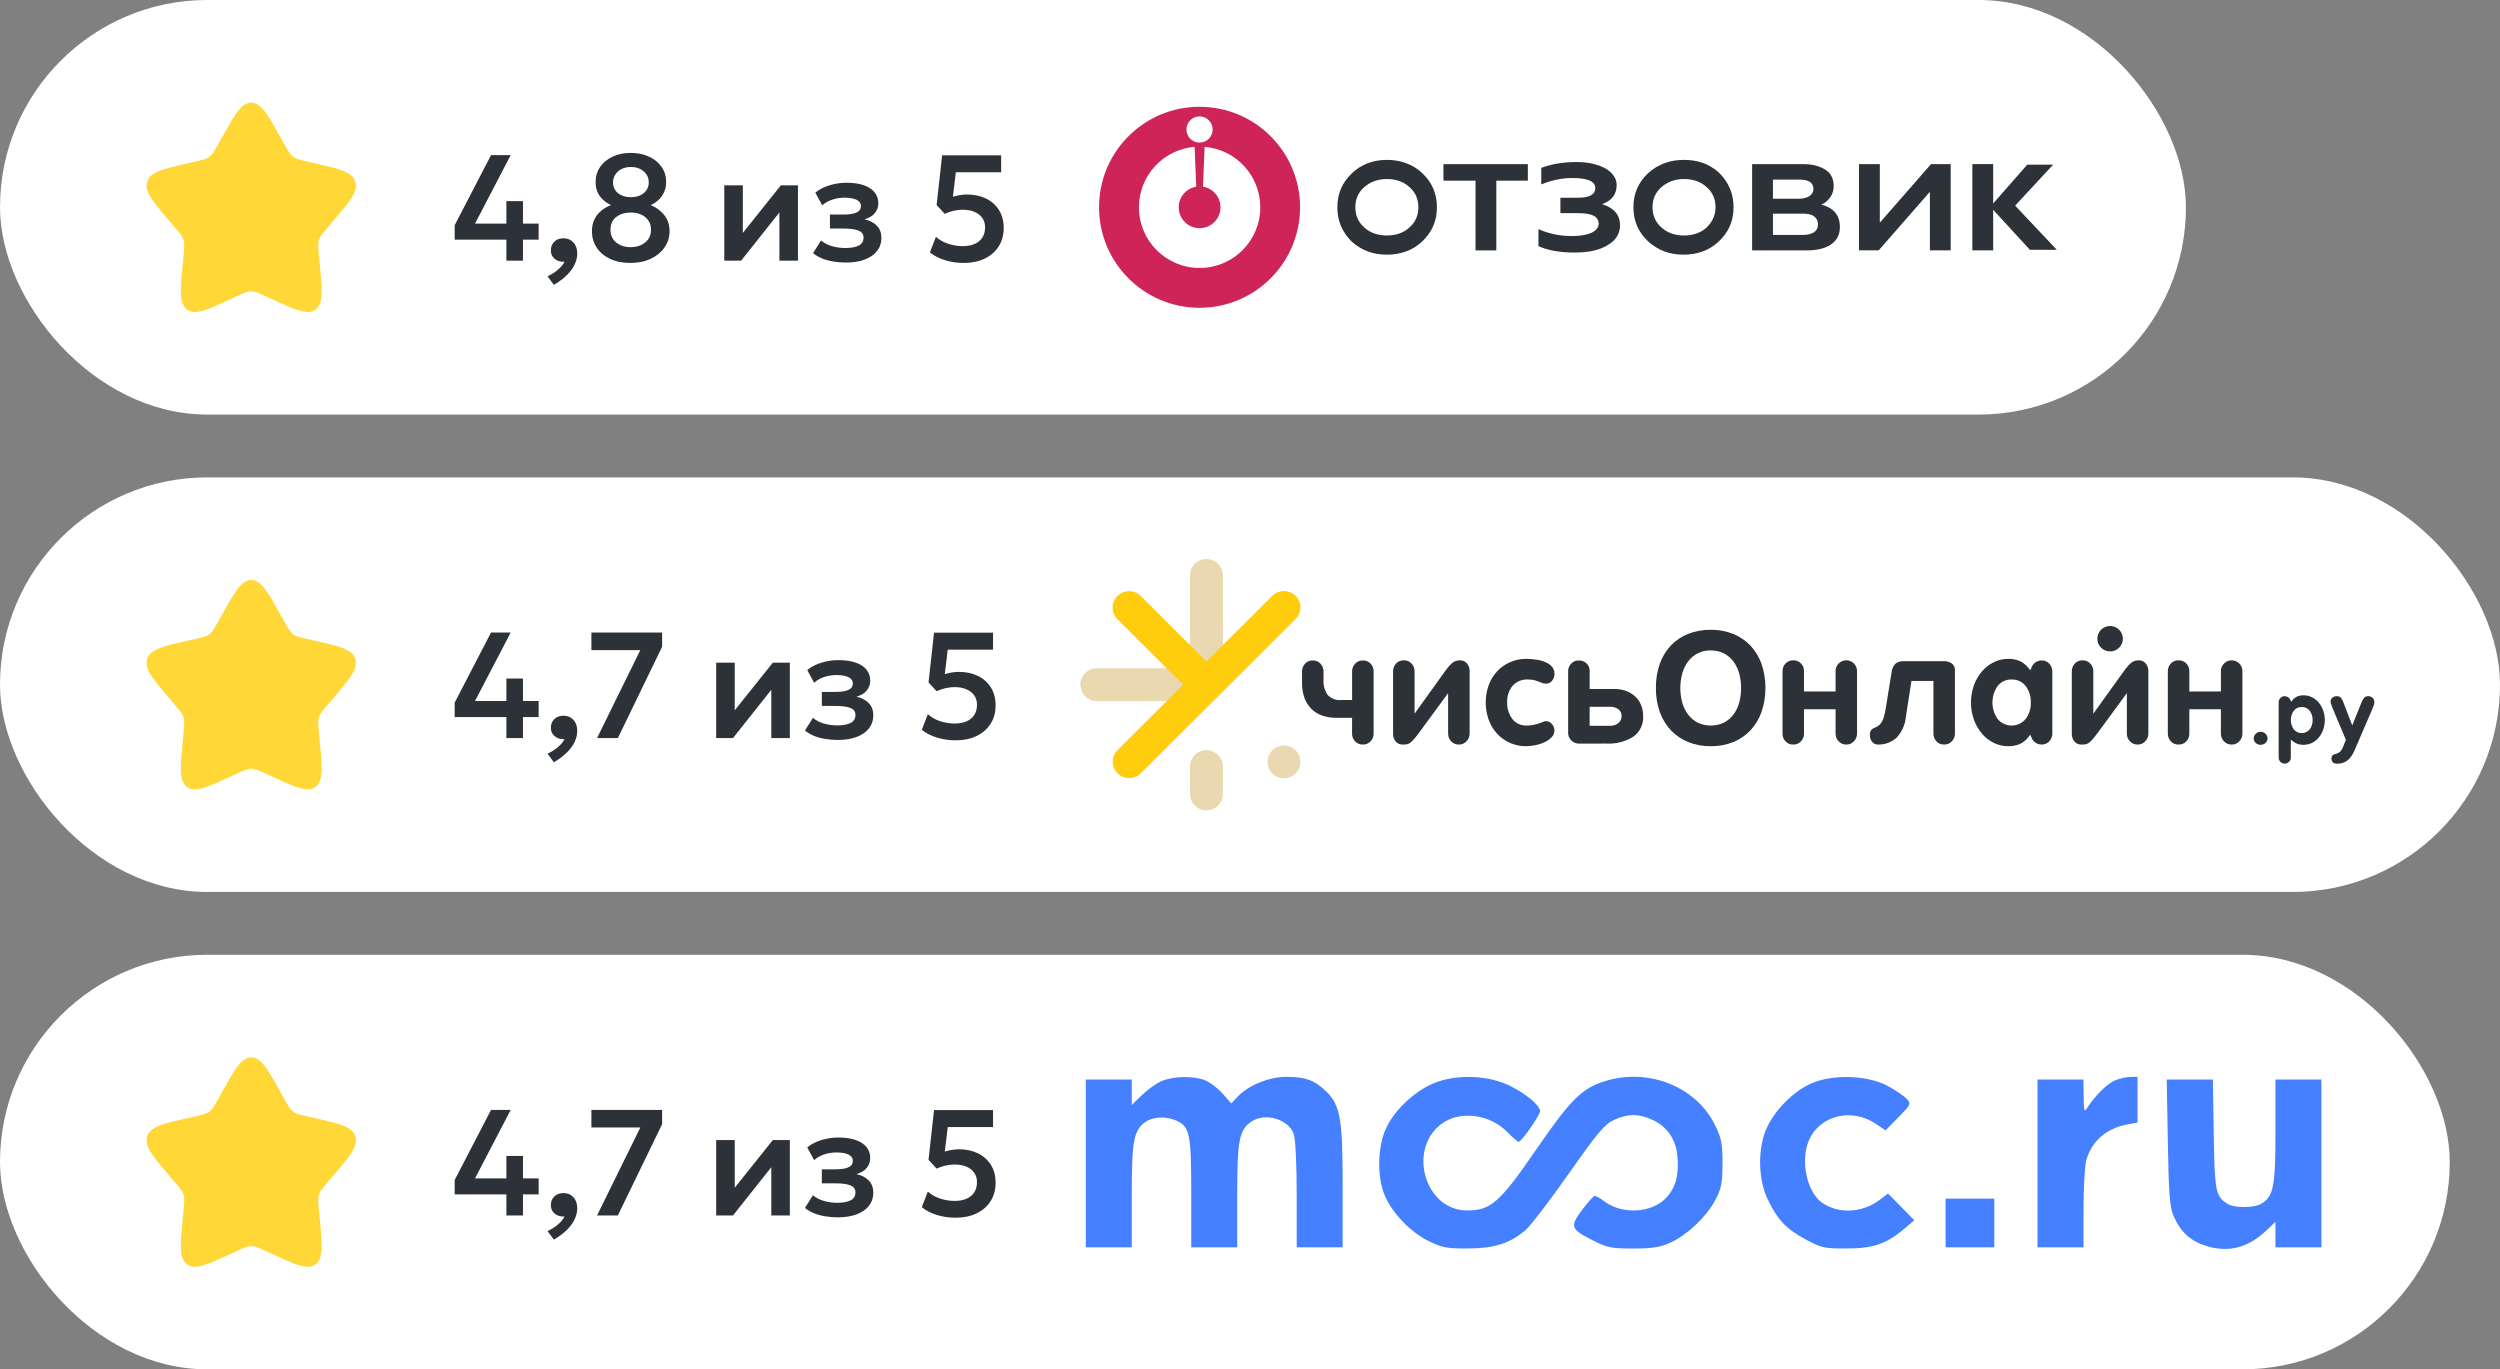 <?xml version="1.0" encoding="UTF-8"?> <svg xmlns="http://www.w3.org/2000/svg" width="398" height="218" viewBox="0 0 398 218" fill="none"><rect x="0" y="0" width="398" height="218" fill="#808080" stroke="none"/><rect width="348" height="66" rx="33" fill="white"></rect><path d="M35.255 22.013C37.367 18.226 38.422 16.333 40 16.333C41.578 16.333 42.633 18.226 44.745 22.013L45.292 22.993C45.892 24.07 46.192 24.608 46.658 24.963C47.125 25.318 47.708 25.45 48.875 25.713L49.935 25.953C54.035 26.881 56.083 27.345 56.572 28.913C57.058 30.48 55.662 32.115 52.867 35.383L52.143 36.228C51.35 37.156 50.952 37.621 50.773 38.195C50.595 38.77 50.655 39.39 50.775 40.628L50.885 41.756C51.307 46.118 51.518 48.298 50.242 49.266C48.965 50.236 47.045 49.351 43.208 47.585L42.213 47.128C41.123 46.625 40.578 46.375 40 46.375C39.422 46.375 38.877 46.625 37.787 47.128L36.793 47.585C32.955 49.351 31.035 50.235 29.76 49.268C28.482 48.298 28.693 46.118 29.115 41.756L29.225 40.63C29.345 39.39 29.405 38.77 29.225 38.196C29.048 37.621 28.65 37.156 27.857 36.23L27.133 35.383C24.338 32.116 22.942 30.481 23.428 28.913C23.917 27.345 25.967 26.88 30.067 25.953L31.127 25.713C32.292 25.45 32.873 25.318 33.342 24.963C33.808 24.608 34.108 24.07 34.708 22.993L35.255 22.013Z" fill="#FFD837"></path><path d="M80.616 41.5V38.152H72.384V35.86L78.168 24.7H81.3L75.624 35.596H80.616V32.02H83.256V35.596H85.752V38.152H83.256V41.5H80.616ZM88.177 45.352L87.169 43.984C87.802 43.696 88.362 43.34 88.85 42.916C89.338 42.492 89.677 42.076 89.87 41.668C89.469 41.692 89.106 41.632 88.778 41.488C88.45 41.344 88.186 41.132 87.986 40.852C87.793 40.572 87.698 40.244 87.698 39.868C87.698 39.292 87.882 38.828 88.249 38.476C88.626 38.116 89.106 37.936 89.689 37.936C90.346 37.936 90.877 38.156 91.285 38.596C91.694 39.028 91.897 39.62 91.897 40.372C91.897 40.956 91.757 41.536 91.478 42.112C91.206 42.696 90.793 43.26 90.242 43.804C89.689 44.348 89.001 44.864 88.177 45.352ZM100.355 41.86C99.083 41.86 97.987 41.636 97.067 41.188C96.155 40.74 95.455 40.136 94.967 39.376C94.479 38.616 94.235 37.764 94.235 36.82C94.235 36.148 94.355 35.544 94.595 35.008C94.835 34.472 95.183 34.008 95.639 33.616C96.095 33.216 96.643 32.892 97.283 32.644C96.643 32.38 96.071 31.94 95.567 31.324C95.071 30.7 94.823 29.912 94.823 28.96C94.823 28.064 95.063 27.268 95.543 26.572C96.023 25.876 96.683 25.332 97.523 24.94C98.363 24.54 99.327 24.34 100.415 24.34C101.511 24.34 102.483 24.54 103.331 24.94C104.187 25.34 104.855 25.888 105.335 26.584C105.815 27.28 106.055 28.072 106.055 28.96C106.055 29.6 105.935 30.164 105.695 30.652C105.463 31.132 105.159 31.54 104.783 31.876C104.407 32.212 104.011 32.468 103.595 32.644C104.491 33.02 105.215 33.56 105.767 34.264C106.319 34.968 106.595 35.82 106.595 36.82C106.595 37.764 106.331 38.616 105.803 39.376C105.283 40.136 104.555 40.74 103.619 41.188C102.683 41.636 101.595 41.86 100.355 41.86ZM100.415 39.352C100.975 39.352 101.499 39.248 101.987 39.04C102.483 38.824 102.883 38.512 103.187 38.104C103.491 37.696 103.643 37.192 103.643 36.592C103.643 35.992 103.495 35.488 103.199 35.08C102.911 34.664 102.523 34.352 102.035 34.144C101.547 33.936 101.007 33.832 100.415 33.832C99.495 33.832 98.727 34.068 98.111 34.54C97.495 35.012 97.187 35.696 97.187 36.592C97.187 37.192 97.335 37.696 97.631 38.104C97.927 38.512 98.319 38.824 98.807 39.04C99.295 39.248 99.831 39.352 100.415 39.352ZM100.439 31.396C100.991 31.396 101.479 31.3 101.903 31.108C102.335 30.908 102.671 30.632 102.911 30.28C103.159 29.928 103.283 29.516 103.283 29.044C103.283 28.34 103.019 27.756 102.491 27.292C101.963 26.82 101.279 26.584 100.439 26.584C99.879 26.584 99.383 26.692 98.951 26.908C98.527 27.124 98.195 27.42 97.955 27.796C97.715 28.164 97.595 28.58 97.595 29.044C97.595 29.756 97.863 30.328 98.399 30.76C98.935 31.184 99.615 31.396 100.439 31.396ZM115.307 41.5V29.5H118.259V37.084L124.319 29.5H127.031V41.5H124.079V33.82L117.983 41.5H115.307ZM134.681 41.8C134.009 41.8 133.357 41.748 132.725 41.644C132.093 41.548 131.497 41.392 130.937 41.176C130.385 40.952 129.885 40.66 129.437 40.3L130.709 38.284C131.205 38.7 131.793 39.004 132.473 39.196C133.153 39.388 133.849 39.484 134.561 39.484C135.473 39.484 136.185 39.356 136.697 39.1C137.217 38.836 137.477 38.408 137.477 37.816C137.477 37.296 137.209 36.928 136.673 36.712C136.145 36.496 135.365 36.388 134.333 36.388H132.125V34.156H134.249C135.169 34.156 135.865 34.052 136.337 33.844C136.817 33.636 137.057 33.288 137.057 32.8C137.057 32.504 136.953 32.26 136.745 32.068C136.537 31.868 136.237 31.72 135.845 31.624C135.461 31.52 135.009 31.468 134.489 31.468C133.809 31.468 133.157 31.568 132.533 31.768C131.909 31.968 131.365 32.276 130.901 32.692L129.797 30.664C130.445 30.144 131.209 29.752 132.089 29.488C132.977 29.224 133.865 29.092 134.753 29.092C135.809 29.092 136.717 29.22 137.477 29.476C138.237 29.732 138.817 30.104 139.217 30.592C139.625 31.08 139.829 31.672 139.829 32.368C139.829 32.96 139.641 33.484 139.265 33.94C138.897 34.388 138.353 34.712 137.633 34.912C138.513 35.12 139.181 35.476 139.637 35.98C140.093 36.476 140.321 37.108 140.321 37.876C140.321 38.676 140.089 39.372 139.625 39.964C139.169 40.548 138.517 41 137.669 41.32C136.829 41.64 135.833 41.8 134.681 41.8ZM153.43 41.86C152.382 41.86 151.378 41.712 150.418 41.416C149.458 41.112 148.666 40.7 148.042 40.18L149.002 37.696C149.546 38.192 150.198 38.564 150.958 38.812C151.718 39.06 152.486 39.184 153.262 39.184C153.998 39.184 154.63 39.068 155.158 38.836C155.694 38.604 156.106 38.264 156.394 37.816C156.682 37.368 156.826 36.824 156.826 36.184C156.826 35.6 156.674 35.1 156.37 34.684C156.074 34.268 155.658 33.948 155.122 33.724C154.586 33.5 153.966 33.388 153.262 33.388C152.822 33.388 152.358 33.44 151.87 33.544C151.39 33.648 150.898 33.812 150.394 34.036L149.11 32.644L149.986 24.724H159.382V27.424H152.17L151.702 31.324C152.078 31.204 152.454 31.116 152.83 31.06C153.206 30.996 153.578 30.964 153.946 30.964C155.074 30.964 156.078 31.176 156.958 31.6C157.838 32.024 158.53 32.636 159.034 33.436C159.538 34.228 159.79 35.184 159.79 36.304C159.79 37.424 159.522 38.4 158.986 39.232C158.458 40.064 157.714 40.712 156.754 41.176C155.802 41.632 154.694 41.86 153.43 41.86Z" fill="#2D3138"></path><g clip-path="url(#clip0_112_2)"><path d="M190.969 49C199.805 49 206.969 41.837 206.969 33C206.969 24.163 199.805 17 190.969 17C182.132 17 174.969 24.163 174.969 33C174.969 41.837 182.132 49 190.969 49Z" fill="#CE2457"></path><path fill-rule="evenodd" clip-rule="evenodd" d="M190.18 23.377C185.22 23.783 181.32 27.937 181.32 33.002C181.32 38.336 185.644 42.66 190.978 42.66C196.312 42.66 200.636 38.336 200.636 33.002C200.636 27.936 196.735 23.782 191.774 23.377L191.514 29.72C193.095 29.977 194.303 31.348 194.303 33.002C194.303 34.838 192.814 36.327 190.978 36.327C189.142 36.327 187.653 34.838 187.653 33.002C187.653 31.349 188.86 29.978 190.44 29.721L190.18 23.377Z" fill="white"></path><path d="M190.967 22.7C192.119 22.7 193.052 21.767 193.052 20.616C193.052 19.465 192.119 18.531 190.967 18.531C189.816 18.531 188.883 19.465 188.883 20.616C188.883 21.767 189.816 22.7 190.967 22.7Z" fill="white"></path><path d="M228.76 32.997C228.76 35.2 227.954 36.98 226.431 38.421C224.908 39.862 223.028 40.54 220.788 40.54C218.549 40.54 216.758 39.862 215.146 38.421C213.712 36.98 212.906 35.2 212.906 32.997C212.906 30.793 213.712 29.013 215.235 27.572C216.758 26.131 218.639 25.453 220.788 25.453C222.938 25.453 224.908 26.131 226.431 27.572C227.954 29.013 228.76 30.793 228.76 32.997ZM225.804 32.997C225.804 31.725 225.356 30.623 224.371 29.776C223.475 28.928 222.221 28.504 220.788 28.504C219.355 28.504 218.191 28.928 217.206 29.776C216.22 30.623 215.772 31.725 215.772 32.997C215.772 34.268 216.22 35.37 217.206 36.218C218.101 37.065 219.355 37.489 220.788 37.489C222.221 37.489 223.475 37.065 224.371 36.218C225.356 35.37 225.804 34.268 225.804 32.997Z" fill="#2D3138"></path><path d="M238.216 39.864H234.902V28.76H229.797V26.133H243.232V28.76H238.216V39.864Z" fill="#2D3138"></path><path d="M250.654 40.206C248.325 40.206 246.444 39.867 244.922 39.189V36.477C246.624 37.239 248.415 37.578 250.206 37.578C251.55 37.578 252.535 37.409 253.341 37.07C254.058 36.731 254.506 36.222 254.506 35.629C254.506 34.442 253.431 33.934 251.192 33.934H248.415V31.476H251.192C253.073 31.476 253.968 30.967 253.968 29.95C253.968 28.848 252.714 28.34 250.296 28.34C248.684 28.34 247.071 28.679 245.37 29.357V26.729C246.892 26.136 248.773 25.797 251.012 25.797C252.804 25.797 254.327 26.136 255.58 26.814C256.745 27.492 257.372 28.424 257.372 29.442C257.372 30.967 256.566 31.984 255.043 32.493C256.924 33.086 257.909 34.188 257.909 35.883C257.909 37.155 257.282 38.256 255.939 39.019C254.595 39.867 252.804 40.206 250.654 40.206Z" fill="#2D3138"></path><path d="M275.982 32.997C275.982 35.2 275.176 36.98 273.654 38.421C272.131 39.862 270.25 40.54 268.011 40.54C265.771 40.54 263.98 39.862 262.368 38.421C260.845 36.98 260.039 35.2 260.039 32.997C260.039 30.793 260.845 29.013 262.368 27.572C263.98 26.131 265.861 25.453 268.1 25.453C270.339 25.453 272.22 26.131 273.743 27.572C275.176 29.013 275.982 30.793 275.982 32.997ZM273.116 32.997C273.116 31.725 272.668 30.623 271.683 29.776C270.787 28.928 269.533 28.504 268.1 28.504C266.667 28.504 265.503 28.928 264.518 29.776C263.532 30.623 263.084 31.725 263.084 32.997C263.084 34.268 263.532 35.37 264.518 36.218C265.413 37.065 266.667 37.489 268.1 37.489C269.533 37.489 270.787 37.065 271.683 36.218C272.579 35.37 273.116 34.268 273.116 32.997Z" fill="#2D3138"></path><path d="M287.626 39.864H278.938V26.133H287.178C288.611 26.133 289.775 26.472 290.671 27.065C291.567 27.659 291.925 28.591 291.925 29.608C291.925 30.286 291.746 30.879 291.387 31.388C291.029 31.896 290.581 32.32 289.954 32.575C291.925 33.083 292.91 34.27 292.91 36.134C292.91 37.321 292.462 38.253 291.477 38.931C290.581 39.525 289.327 39.864 287.626 39.864ZM282.252 28.591V31.642H286.372C287.088 31.642 287.626 31.473 288.073 31.218C288.432 30.964 288.7 30.54 288.7 30.116C288.7 29.099 287.984 28.591 286.461 28.591H282.252ZM282.252 34.015V37.406H286.999C287.805 37.406 288.342 37.236 288.79 36.982C289.238 36.643 289.417 36.304 289.417 35.711C289.417 35.202 289.238 34.778 288.79 34.439C288.342 34.1 287.715 34.015 286.999 34.015H282.252Z" fill="#2D3138"></path><path d="M299.088 39.856H295.953V26.125H299.267V35.449L307.418 26.125H310.553V39.856H307.239V30.532L299.088 39.856Z" fill="#2D3138"></path><path d="M317.314 39.856H314V26.125H317.314V39.856Z" fill="#2D3138"></path><path d="M320.81 32.737L327.449 39.772H323.163L316.859 32.907L322.743 26.211H326.861L320.81 32.737Z" fill="#2D3138"></path></g><rect y="76" width="398" height="66" rx="33" fill="white"></rect><path d="M35.255 98.013C37.367 94.227 38.422 92.333 40 92.333C41.578 92.333 42.633 94.227 44.745 98.013L45.292 98.993C45.892 100.07 46.192 100.608 46.658 100.963C47.125 101.318 47.708 101.45 48.875 101.713L49.935 101.953C54.035 102.882 56.083 103.345 56.572 104.913C57.058 106.48 55.662 108.115 52.867 111.383L52.143 112.228C51.35 113.157 50.952 113.622 50.773 114.195C50.595 114.77 50.655 115.39 50.775 116.628L50.885 117.757C51.307 122.118 51.518 124.298 50.242 125.267C48.965 126.237 47.045 125.352 43.208 123.585L42.213 123.128C41.123 122.625 40.578 122.375 40 122.375C39.422 122.375 38.877 122.625 37.787 123.128L36.793 123.585C32.955 125.352 31.035 126.235 29.76 125.268C28.482 124.298 28.693 122.118 29.115 117.757L29.225 116.63C29.345 115.39 29.405 114.77 29.225 114.197C29.048 113.622 28.65 113.157 27.857 112.23L27.133 111.383C24.338 108.117 22.942 106.482 23.428 104.913C23.917 103.345 25.967 102.88 30.067 101.953L31.127 101.713C32.292 101.45 32.873 101.318 33.342 100.963C33.808 100.608 34.108 100.07 34.708 98.993L35.255 98.013Z" fill="#FFD837"></path><path d="M80.616 117.5V114.152H72.384V111.86L78.168 100.7H81.3L75.624 111.596H80.616V108.02H83.256V111.596H85.752V114.152H83.256V117.5H80.616ZM88.177 121.352L87.169 119.984C87.802 119.696 88.362 119.34 88.85 118.916C89.338 118.492 89.677 118.076 89.87 117.668C89.469 117.692 89.106 117.632 88.778 117.488C88.45 117.344 88.186 117.132 87.986 116.852C87.793 116.572 87.698 116.244 87.698 115.868C87.698 115.292 87.882 114.828 88.249 114.476C88.626 114.116 89.106 113.936 89.689 113.936C90.346 113.936 90.877 114.156 91.285 114.596C91.694 115.028 91.897 115.62 91.897 116.372C91.897 116.956 91.757 117.536 91.478 118.112C91.206 118.696 90.793 119.26 90.242 119.804C89.689 120.348 89.001 120.864 88.177 121.352ZM95.051 117.5L101.939 103.496H94.151V100.7H105.407V102.968L98.363 117.5H95.051ZM114.018 117.5V105.5H116.97V113.084L123.03 105.5H125.742V117.5H122.79V109.82L116.694 117.5H114.018ZM133.392 117.8C132.72 117.8 132.068 117.748 131.436 117.644C130.804 117.548 130.208 117.392 129.648 117.176C129.096 116.952 128.596 116.66 128.148 116.3L129.42 114.284C129.916 114.7 130.504 115.004 131.184 115.196C131.864 115.388 132.56 115.484 133.272 115.484C134.184 115.484 134.896 115.356 135.408 115.1C135.928 114.836 136.188 114.408 136.188 113.816C136.188 113.296 135.92 112.928 135.384 112.712C134.856 112.496 134.076 112.388 133.044 112.388H130.836V110.156H132.96C133.88 110.156 134.576 110.052 135.048 109.844C135.528 109.636 135.768 109.288 135.768 108.8C135.768 108.504 135.664 108.26 135.456 108.068C135.248 107.868 134.948 107.72 134.556 107.624C134.172 107.52 133.72 107.468 133.2 107.468C132.52 107.468 131.868 107.568 131.244 107.768C130.62 107.968 130.076 108.276 129.612 108.692L128.508 106.664C129.156 106.144 129.92 105.752 130.8 105.488C131.688 105.224 132.576 105.092 133.464 105.092C134.52 105.092 135.428 105.22 136.188 105.476C136.948 105.732 137.528 106.104 137.928 106.592C138.336 107.08 138.54 107.672 138.54 108.368C138.54 108.96 138.352 109.484 137.976 109.94C137.608 110.388 137.064 110.712 136.344 110.912C137.224 111.12 137.892 111.476 138.348 111.98C138.804 112.476 139.032 113.108 139.032 113.876C139.032 114.676 138.8 115.372 138.336 115.964C137.88 116.548 137.228 117 136.38 117.32C135.54 117.64 134.544 117.8 133.392 117.8ZM152.141 117.86C151.093 117.86 150.089 117.712 149.129 117.416C148.169 117.112 147.377 116.7 146.753 116.18L147.713 113.696C148.257 114.192 148.909 114.564 149.669 114.812C150.429 115.06 151.197 115.184 151.973 115.184C152.709 115.184 153.341 115.068 153.869 114.836C154.405 114.604 154.817 114.264 155.105 113.816C155.393 113.368 155.537 112.824 155.537 112.184C155.537 111.6 155.385 111.1 155.081 110.684C154.785 110.268 154.369 109.948 153.833 109.724C153.297 109.5 152.677 109.388 151.973 109.388C151.533 109.388 151.069 109.44 150.581 109.544C150.101 109.648 149.609 109.812 149.105 110.036L147.821 108.644L148.697 100.724H158.093V103.424H150.881L150.413 107.324C150.789 107.204 151.165 107.116 151.541 107.06C151.917 106.996 152.289 106.964 152.657 106.964C153.785 106.964 154.789 107.176 155.669 107.6C156.549 108.024 157.241 108.636 157.745 109.436C158.249 110.228 158.501 111.184 158.501 112.304C158.501 113.424 158.233 114.4 157.697 115.232C157.169 116.064 156.425 116.712 155.465 117.176C154.513 117.632 153.405 117.86 152.141 117.86Z" fill="#2D3138"></path><path d="M216.969 118.532C216.739 118.541 216.51 118.5 216.298 118.413C216.085 118.326 215.894 118.194 215.736 118.027C215.578 117.867 215.454 117.677 215.371 117.469C215.287 117.261 215.246 117.038 215.251 116.813V114.278H212.713C211.948 114.287 211.188 114.164 210.466 113.913C209.825 113.689 209.243 113.325 208.761 112.848C208.276 112.353 207.904 111.759 207.671 111.108C207.397 110.323 207.265 109.496 207.281 108.666V106.99C207.259 106.5 207.43 106.02 207.757 105.653C207.914 105.482 208.108 105.348 208.323 105.26C208.538 105.173 208.77 105.133 209.002 105.144C209.229 105.138 209.454 105.179 209.664 105.265C209.874 105.351 210.063 105.48 210.219 105.644C210.389 105.831 210.519 106.05 210.603 106.289C210.687 106.527 210.723 106.78 210.707 107.032V108.212C210.647 109.059 210.871 109.903 211.345 110.61C211.608 110.903 211.936 111.131 212.304 111.276C212.671 111.421 213.067 111.479 213.46 111.445H215.256V106.88C215.252 106.653 215.292 106.428 215.376 106.217C215.46 106.006 215.584 105.814 215.742 105.651C215.899 105.483 216.09 105.351 216.303 105.263C216.515 105.175 216.744 105.134 216.974 105.142C217.203 105.133 217.431 105.174 217.642 105.262C217.853 105.35 218.043 105.482 218.198 105.65C218.515 105.98 218.688 106.422 218.679 106.879V116.792C218.683 117.019 218.643 117.244 218.559 117.455C218.475 117.666 218.351 117.858 218.193 118.021C218.038 118.189 217.848 118.322 217.637 118.41C217.426 118.498 217.198 118.54 216.969 118.532Z" fill="#2D3138"></path><path d="M232.251 118.531C232.021 118.539 231.793 118.497 231.581 118.408C231.37 118.319 231.18 118.184 231.026 118.014C230.711 117.687 230.536 117.25 230.54 116.796V110.343L225.797 116.808C225.496 117.206 225.234 117.532 225.017 117.771C224.848 117.966 224.656 118.14 224.445 118.288C224.304 118.386 224.145 118.454 223.977 118.489C223.788 118.521 223.597 118.536 223.405 118.534C223.18 118.553 222.953 118.52 222.742 118.436C222.532 118.353 222.344 118.222 222.193 118.053C221.909 117.698 221.761 117.252 221.778 116.798V106.935C221.76 106.454 221.932 105.985 222.259 105.631C222.414 105.462 222.603 105.33 222.815 105.242C223.026 105.155 223.254 105.114 223.483 105.123C223.713 105.114 223.942 105.155 224.154 105.243C224.367 105.331 224.558 105.464 224.714 105.632C224.872 105.794 224.997 105.987 225.081 106.197C225.164 106.408 225.205 106.634 225.201 106.86V113.617L230.116 106.769C230.329 106.471 230.558 106.185 230.804 105.913C230.972 105.727 231.16 105.562 231.366 105.42C231.52 105.315 231.692 105.238 231.872 105.19C232.063 105.144 232.258 105.122 232.454 105.124C232.659 105.118 232.862 105.159 233.048 105.243C233.234 105.327 233.398 105.453 233.528 105.61C233.825 105.959 233.98 106.405 233.964 106.861V116.8C233.965 117.253 233.788 117.688 233.471 118.012C233.318 118.182 233.13 118.317 232.919 118.406C232.708 118.496 232.48 118.539 232.251 118.531Z" fill="#2D3138"></path><path d="M242.976 118.796C242.11 118.807 241.25 118.637 240.454 118.297C239.657 117.956 238.941 117.453 238.352 116.82C237.764 116.179 237.308 115.429 237.009 114.614C236.363 112.815 236.363 110.848 237.009 109.05C237.309 108.241 237.766 107.498 238.352 106.864C238.931 106.249 239.629 105.756 240.404 105.417C241.222 105.061 242.106 104.882 242.998 104.89C243.607 104.886 244.215 104.94 244.813 105.049C245.31 105.138 245.792 105.294 246.245 105.515C246.604 105.687 246.918 105.94 247.162 106.254C247.374 106.546 247.484 106.899 247.473 107.259C247.488 107.674 247.348 108.08 247.08 108.397C246.964 108.538 246.817 108.651 246.651 108.727C246.485 108.802 246.303 108.839 246.121 108.835C245.876 108.842 245.632 108.794 245.409 108.692C245.078 108.546 244.737 108.421 244.39 108.319C244.023 108.219 243.643 108.171 243.263 108.176C242.8 108.148 242.337 108.226 241.908 108.403C241.479 108.579 241.096 108.85 240.788 109.196C240.198 109.945 239.899 110.88 239.943 111.832C239.91 112.762 240.191 113.677 240.741 114.431C241.006 114.78 241.352 115.061 241.75 115.248C242.148 115.436 242.585 115.525 243.024 115.507C243.408 115.51 243.79 115.472 244.166 115.393C244.477 115.328 244.783 115.243 245.083 115.139C245.348 115.045 245.571 114.963 245.754 114.89C245.869 114.84 245.992 114.811 246.118 114.805C246.297 114.807 246.475 114.848 246.636 114.927C246.798 115.005 246.94 115.119 247.052 115.259C247.316 115.539 247.464 115.909 247.467 116.293C247.471 116.659 247.337 117.014 247.092 117.287C246.793 117.623 246.43 117.897 246.024 118.094C245.552 118.329 245.051 118.502 244.534 118.611C244.023 118.727 243.501 118.789 242.976 118.796Z" fill="#2D3138"></path><path d="M251.39 118.381C251.162 118.385 250.936 118.343 250.725 118.258C250.514 118.173 250.322 118.047 250.16 117.887C249.991 117.728 249.858 117.535 249.77 117.321C249.682 117.107 249.64 116.877 249.648 116.646V106.88C249.639 106.423 249.812 105.981 250.129 105.651C250.284 105.483 250.474 105.351 250.685 105.263C250.897 105.175 251.125 105.134 251.354 105.143C251.582 105.134 251.81 105.173 252.023 105.256C252.235 105.339 252.429 105.466 252.59 105.627C252.745 105.776 252.868 105.954 252.951 106.152C253.034 106.35 253.076 106.562 253.073 106.776V109.684H256.984C257.624 109.675 258.261 109.78 258.864 109.994C259.402 110.187 259.895 110.485 260.317 110.871C260.72 111.248 261.038 111.706 261.251 112.215C261.48 112.773 261.595 113.371 261.587 113.973C261.63 114.602 261.514 115.231 261.25 115.804C260.985 116.376 260.58 116.872 260.072 117.248C258.786 118.066 257.274 118.46 255.751 118.375L251.39 118.381ZM253.07 115.547H256.313C256.786 115.566 257.25 115.417 257.623 115.128C257.793 114.994 257.93 114.823 258.023 114.628C258.116 114.433 258.163 114.219 258.159 114.003C258.167 113.786 258.12 113.571 258.024 113.376C257.928 113.181 257.785 113.013 257.608 112.886C257.227 112.63 256.773 112.502 256.313 112.52H253.073L253.07 115.547Z" fill="#2D3138"></path><path d="M272.344 118.795C271.116 118.811 269.896 118.586 268.755 118.133C267.716 117.712 266.779 117.076 266.006 116.265C265.224 115.424 264.623 114.432 264.242 113.35C263.813 112.122 263.603 110.829 263.62 109.528C263.602 108.216 263.813 106.91 264.242 105.669C264.62 104.586 265.221 103.593 266.006 102.756C266.78 101.952 267.717 101.323 268.755 100.912C269.899 100.466 271.118 100.246 272.346 100.262C273.572 100.246 274.79 100.471 275.929 100.924C276.963 101.343 277.897 101.975 278.669 102.779C279.45 103.617 280.05 104.605 280.433 105.683C281.268 108.16 281.272 110.84 280.445 113.319C280.066 114.398 279.473 115.39 278.702 116.236C277.939 117.053 277.009 117.696 275.975 118.123C274.822 118.586 273.587 118.814 272.344 118.795ZM272.319 103.549C271.638 103.533 270.964 103.678 270.35 103.973C269.737 104.267 269.202 104.702 268.791 105.243C268.355 105.812 268.031 106.457 267.834 107.146C267.396 108.709 267.396 110.362 267.834 111.926C268.033 112.609 268.357 113.25 268.791 113.815C269.199 114.343 269.722 114.771 270.321 115.067C270.964 115.361 271.662 115.512 272.369 115.509C273.076 115.507 273.774 115.351 274.414 115.053C275.015 114.754 275.539 114.321 275.946 113.787C276.373 113.217 276.686 112.571 276.87 111.883C277.081 111.116 277.186 110.325 277.182 109.529C277.187 108.738 277.082 107.95 276.87 107.187C276.683 106.502 276.37 105.858 275.948 105.286C275.544 104.746 275.018 104.308 274.414 104.006C273.761 103.692 273.044 103.535 272.319 103.549Z" fill="#2D3138"></path><path d="M293.935 118.532C293.705 118.54 293.477 118.498 293.265 118.409C293.054 118.319 292.864 118.185 292.711 118.015C292.395 117.688 292.22 117.25 292.224 116.796V112.911H287.198V116.796C287.202 117.023 287.162 117.248 287.078 117.459C286.995 117.67 286.871 117.862 286.712 118.025C286.556 118.193 286.365 118.325 286.153 118.413C285.94 118.501 285.711 118.542 285.482 118.534C285.253 118.543 285.025 118.502 284.813 118.414C284.602 118.326 284.412 118.194 284.257 118.026C283.941 117.696 283.768 117.254 283.777 116.797V106.859C283.768 106.402 283.94 105.96 284.257 105.63C284.412 105.462 284.602 105.33 284.813 105.242C285.025 105.154 285.253 105.113 285.482 105.122C285.711 105.113 285.939 105.153 286.152 105.239C286.364 105.325 286.556 105.455 286.715 105.62C286.871 105.776 286.995 105.962 287.078 106.168C287.161 106.373 287.202 106.592 287.198 106.813V110.079H292.224V106.813C292.223 106.594 292.266 106.377 292.349 106.175C292.433 105.972 292.556 105.788 292.711 105.633C292.869 105.47 293.059 105.34 293.269 105.252C293.479 105.163 293.705 105.118 293.933 105.118C294.161 105.118 294.387 105.163 294.597 105.252C294.807 105.34 294.997 105.47 295.155 105.633C295.478 105.977 295.653 106.433 295.642 106.903V116.791C295.644 117.243 295.469 117.678 295.155 118.004C295.003 118.176 294.815 118.312 294.604 118.404C294.393 118.495 294.165 118.539 293.935 118.532Z" fill="#2D3138"></path><path d="M309.508 118.531C309.279 118.54 309.051 118.499 308.84 118.411C308.629 118.324 308.439 118.191 308.284 118.023C307.967 117.693 307.794 117.251 307.803 116.795V108.404H304.305L303.425 114.052C303.319 115.339 302.777 116.551 301.89 117.492C301.068 118.202 300.006 118.574 298.92 118.532C298.757 118.531 298.596 118.495 298.449 118.425C298.302 118.355 298.173 118.253 298.07 118.128C297.811 117.832 297.676 117.449 297.693 117.057C297.666 116.78 297.726 116.502 297.864 116.261C298.036 116.065 298.257 115.919 298.505 115.837C298.699 115.757 298.882 115.652 299.05 115.527C299.247 115.377 299.416 115.193 299.548 114.985C299.712 114.72 299.836 114.433 299.916 114.132C300.027 113.73 300.117 113.321 300.186 112.909L301.127 107.118C301.152 106.553 301.391 106.019 301.795 105.623C302.148 105.376 302.571 105.248 303.002 105.26H309.431C309.909 105.233 310.381 105.37 310.771 105.647C310.93 105.786 311.054 105.961 311.133 106.156C311.213 106.352 311.244 106.564 311.226 106.774V116.78C311.23 117.007 311.189 117.233 311.106 117.444C311.022 117.656 310.898 117.848 310.739 118.012C310.584 118.182 310.393 118.316 310.181 118.406C309.968 118.496 309.738 118.538 309.508 118.531Z" fill="#2D3138"></path><path d="M319.685 118.796C318.892 118.799 318.11 118.616 317.402 118.263C316.683 117.903 316.044 117.403 315.524 116.792C314.972 116.134 314.54 115.385 314.249 114.578C313.619 112.805 313.619 110.87 314.249 109.097C314.539 108.292 314.971 107.545 315.524 106.891C316.046 106.282 316.685 105.784 317.403 105.425C318.111 105.072 318.893 104.889 319.686 104.892C320.319 104.874 320.948 104.988 321.535 105.226C322.077 105.482 322.551 105.862 322.918 106.335L323.219 106.706L323.418 106.272C323.535 105.941 323.752 105.655 324.039 105.452C324.326 105.25 324.67 105.142 325.022 105.143C325.252 105.133 325.483 105.174 325.695 105.264C325.908 105.353 326.098 105.488 326.253 105.66C326.563 105.99 326.734 106.428 326.729 106.88V116.794C326.731 117.245 326.561 117.68 326.253 118.009C326.098 118.182 325.907 118.318 325.694 118.407C325.48 118.496 325.249 118.537 325.018 118.526C324.667 118.532 324.324 118.427 324.036 118.226C323.749 118.026 323.533 117.741 323.417 117.411L323.216 116.972L322.915 117.348C322.554 117.822 322.083 118.202 321.542 118.455C320.953 118.695 320.321 118.812 319.685 118.796ZM320.225 108.176C319.799 108.165 319.376 108.254 318.99 108.437C318.605 108.62 318.269 108.891 318.01 109.229C317.48 109.997 317.196 110.907 317.196 111.838C317.196 112.77 317.48 113.68 318.01 114.448C318.281 114.779 318.623 115.046 319.011 115.229C319.398 115.412 319.822 115.507 320.251 115.507C320.68 115.507 321.104 115.412 321.492 115.229C321.879 115.046 322.221 114.779 322.493 114.448C323.055 113.695 323.342 112.773 323.305 111.835C323.337 110.91 323.059 110 322.515 109.25C322.248 108.9 321.901 108.62 321.502 108.433C321.104 108.246 320.665 108.158 320.225 108.176Z" fill="#2D3138"></path><path d="M340.312 118.531C340.082 118.54 339.852 118.498 339.639 118.409C339.427 118.319 339.236 118.185 339.082 118.014C338.766 117.687 338.591 117.251 338.595 116.797V110.345L333.851 116.809C333.55 117.208 333.288 117.533 333.07 117.772C332.901 117.967 332.709 118.141 332.498 118.289C332.358 118.387 332.199 118.455 332.031 118.49C331.842 118.522 331.65 118.537 331.458 118.536C331.233 118.554 331.006 118.521 330.796 118.437C330.586 118.354 330.398 118.223 330.247 118.055C329.963 117.699 329.816 117.254 329.832 116.799V106.936C329.814 106.455 329.987 105.987 330.313 105.632C330.468 105.464 330.657 105.331 330.868 105.244C331.08 105.156 331.308 105.115 331.536 105.124C331.766 105.116 331.995 105.157 332.208 105.244C332.421 105.332 332.612 105.465 332.768 105.633C332.927 105.796 333.051 105.988 333.135 106.199C333.218 106.41 333.259 106.635 333.255 106.862V113.617L338.176 106.77C338.387 106.47 338.616 106.184 338.863 105.913C339.03 105.727 339.219 105.562 339.425 105.42C339.58 105.315 339.751 105.237 339.931 105.189C340.123 105.144 340.32 105.121 340.517 105.123C340.72 105.117 340.922 105.158 341.107 105.243C341.292 105.327 341.456 105.452 341.585 105.609C341.881 105.958 342.036 106.404 342.019 106.861V116.799C342.021 117.252 341.845 117.687 341.529 118.011C341.376 118.181 341.189 118.316 340.978 118.406C340.768 118.496 340.541 118.539 340.312 118.531Z" fill="#2D3138"></path><path d="M355.279 118.532C355.049 118.54 354.821 118.498 354.609 118.409C354.397 118.32 354.208 118.185 354.054 118.015C353.738 117.689 353.562 117.251 353.567 116.797V112.911H348.541V116.797C348.545 117.023 348.505 117.248 348.421 117.459C348.338 117.67 348.214 117.862 348.056 118.025C347.9 118.193 347.708 118.326 347.496 118.414C347.283 118.501 347.054 118.542 346.824 118.534C346.595 118.543 346.367 118.502 346.155 118.414C345.944 118.327 345.754 118.194 345.599 118.026C345.283 117.696 345.11 117.254 345.119 116.798V106.859C345.11 106.403 345.283 105.961 345.599 105.631C345.754 105.462 345.944 105.33 346.155 105.242C346.367 105.155 346.595 105.114 346.824 105.123C347.053 105.114 347.282 105.153 347.495 105.239C347.708 105.325 347.9 105.455 348.058 105.62C348.215 105.777 348.338 105.963 348.421 106.168C348.504 106.373 348.545 106.593 348.542 106.814V110.08H353.568V106.814C353.568 106.595 353.611 106.378 353.696 106.176C353.78 105.974 353.904 105.79 354.06 105.636C354.218 105.472 354.408 105.343 354.618 105.254C354.828 105.165 355.054 105.12 355.282 105.12C355.51 105.12 355.736 105.165 355.946 105.254C356.156 105.343 356.346 105.472 356.505 105.636C356.827 105.979 357.002 106.435 356.991 106.906V116.794C356.992 117.245 356.818 117.68 356.505 118.007C356.352 118.179 356.163 118.315 355.951 118.406C355.739 118.497 355.51 118.54 355.279 118.532Z" fill="#2D3138"></path><path d="M192.068 111.617C191.372 111.616 190.704 111.34 190.212 110.85C189.72 110.359 189.443 109.694 189.443 109V91.617C189.443 90.923 189.719 90.257 190.212 89.766C190.704 89.276 191.372 89 192.069 89C192.765 89 193.433 89.276 193.926 89.766C194.418 90.257 194.695 90.923 194.695 91.617V109C194.694 109.694 194.417 110.359 193.925 110.85C193.432 111.34 192.765 111.616 192.068 111.617Z" fill="#EAD8B0"></path><path d="M174.626 111.617C173.93 111.617 173.262 111.341 172.769 110.85C172.277 110.36 172 109.694 172 109C172 108.306 172.277 107.64 172.769 107.149C173.262 106.659 173.93 106.383 174.626 106.383H192.068C192.765 106.383 193.433 106.659 193.925 107.149C194.418 107.64 194.694 108.306 194.694 109C194.694 109.694 194.418 110.36 193.925 110.85C193.433 111.341 192.765 111.617 192.068 111.617H174.626Z" fill="#EAD8B0"></path><path d="M192.068 129C191.372 128.999 190.705 128.723 190.213 128.232C189.72 127.742 189.444 127.077 189.443 126.383V122.039C189.443 121.345 189.719 120.679 190.212 120.189C190.704 119.698 191.372 119.422 192.069 119.422C192.765 119.422 193.433 119.698 193.926 120.189C194.418 120.679 194.695 121.345 194.695 122.039V126.383C194.694 127.077 194.417 127.742 193.924 128.232C193.432 128.723 192.764 128.999 192.068 129Z" fill="#EAD8B0"></path><path d="M204.403 123.906C203.972 123.905 203.547 123.798 203.167 123.595C202.788 123.392 202.464 123.099 202.225 122.741C201.986 122.383 201.839 121.973 201.797 121.545C201.755 121.117 201.819 120.686 201.985 120.289C202.15 119.892 202.411 119.542 202.744 119.27C203.077 118.997 203.473 118.811 203.896 118.727C204.319 118.643 204.756 118.664 205.168 118.789C205.581 118.914 205.956 119.137 206.261 119.441C206.629 119.807 206.879 120.273 206.981 120.781C207.082 121.289 207.03 121.815 206.831 122.293C206.632 122.771 206.295 123.18 205.863 123.467C205.43 123.754 204.922 123.907 204.403 123.906Z" fill="#EAD8B0"></path><path d="M206.26 94.857C205.766 94.368 205.099 94.094 204.403 94.094C203.707 94.094 203.039 94.368 202.545 94.857L192.064 105.302L181.583 94.857C181.088 94.378 180.424 94.112 179.734 94.117C179.044 94.121 178.384 94.397 177.896 94.883C177.407 95.369 177.131 96.027 177.126 96.714C177.121 97.402 177.387 98.064 177.868 98.558L188.349 109.003L177.868 119.448C177.393 119.943 177.132 120.603 177.14 121.287C177.147 121.971 177.423 122.625 177.909 123.109C178.394 123.592 179.051 123.867 179.737 123.875C180.424 123.882 181.086 123.622 181.582 123.149L206.25 98.566C206.495 98.323 206.69 98.034 206.823 97.717C206.956 97.399 207.025 97.058 207.026 96.714C207.027 96.369 206.96 96.028 206.829 95.709C206.697 95.391 206.504 95.101 206.26 94.857Z" fill="#FFCD0E"></path><path d="M335.925 103.707C335.455 103.706 335 103.543 334.638 103.246C334.276 102.948 334.028 102.535 333.937 102.076C333.846 101.617 333.918 101.14 334.14 100.728C334.362 100.316 334.72 99.993 335.154 99.814C335.588 99.636 336.071 99.613 336.52 99.749C336.969 99.885 337.357 100.173 337.617 100.562C337.878 100.951 337.995 101.419 337.948 101.884C337.902 102.35 337.695 102.785 337.363 103.116C337.174 103.304 336.95 103.453 336.703 103.555C336.456 103.656 336.192 103.708 335.925 103.707Z" fill="#2D3138"></path><path d="M359.894 118.577C359.75 118.581 359.606 118.556 359.472 118.504C359.337 118.451 359.215 118.373 359.111 118.272C359.008 118.18 358.927 118.068 358.871 117.942C358.816 117.816 358.789 117.68 358.791 117.542C358.792 117.406 358.82 117.271 358.875 117.147C358.931 117.022 359.011 116.91 359.112 116.818C359.214 116.715 359.336 116.634 359.471 116.58C359.605 116.526 359.749 116.499 359.894 116.503C360.038 116.5 360.181 116.527 360.314 116.58C360.447 116.633 360.569 116.712 360.671 116.813C360.773 116.905 360.855 117.017 360.911 117.143C360.967 117.268 360.996 117.404 360.996 117.542C360.996 117.679 360.967 117.815 360.911 117.94C360.855 118.066 360.773 118.178 360.671 118.27C360.463 118.471 360.184 118.582 359.894 118.577Z" fill="#2D3138"></path><path d="M363.73 121.566C363.6 121.571 363.471 121.547 363.351 121.497C363.231 121.447 363.123 121.371 363.036 121.275C362.86 121.093 362.762 120.849 362.764 120.596V111.82C362.761 111.691 362.784 111.564 362.832 111.444C362.879 111.325 362.949 111.216 363.039 111.124C363.126 111.029 363.234 110.954 363.353 110.904C363.472 110.855 363.601 110.831 363.73 110.835C363.931 110.835 364.127 110.897 364.291 111.012C364.456 111.127 364.581 111.29 364.649 111.478L364.765 111.718L364.932 111.511C365.136 111.244 365.402 111.028 365.707 110.884C366.04 110.749 366.398 110.684 366.758 110.694C367.215 110.693 367.667 110.799 368.075 111.005C368.484 111.209 368.846 111.495 369.14 111.844C369.447 112.217 369.687 112.64 369.848 113.095C370.197 114.1 370.194 115.193 369.841 116.197C369.675 116.655 369.429 117.079 369.115 117.452C368.822 117.797 368.461 118.079 368.054 118.279C367.337 118.612 366.52 118.666 365.765 118.431C365.476 118.327 365.208 118.171 364.975 117.971L364.698 117.738V120.597C364.7 120.85 364.601 121.093 364.423 121.274C364.335 121.369 364.228 121.445 364.108 121.495C363.989 121.545 363.86 121.569 363.73 121.566ZM366.421 112.557C366.179 112.55 365.939 112.601 365.721 112.705C365.502 112.809 365.312 112.963 365.165 113.155C364.864 113.59 364.703 114.106 364.703 114.634C364.703 115.163 364.864 115.678 365.165 116.114C365.319 116.301 365.513 116.453 365.732 116.557C365.952 116.661 366.192 116.715 366.436 116.715C366.679 116.715 366.919 116.661 367.139 116.557C367.359 116.453 367.553 116.301 367.707 116.114C368.025 115.687 368.188 115.164 368.167 114.633C368.186 114.107 368.028 113.591 367.719 113.165C367.568 112.967 367.372 112.807 367.146 112.701C366.92 112.595 366.671 112.545 366.422 112.556L366.421 112.557Z" fill="#2D3138"></path><path d="M372.106 121.579C371.976 121.595 371.844 121.582 371.719 121.544C371.594 121.505 371.478 121.44 371.38 121.354C371.238 121.186 371.164 120.971 371.172 120.751C371.161 120.581 371.212 120.414 371.316 120.279C371.493 120.123 371.713 120.024 371.947 119.996C372.152 119.941 372.341 119.84 372.501 119.702C372.738 119.478 372.916 119.2 373.02 118.892L373.468 117.782L371.392 112.844C371.333 112.704 371.278 112.561 371.224 112.416C371.17 112.272 371.12 112.133 371.081 112.003C371.049 111.917 371.03 111.827 371.024 111.736C371.019 111.615 371.041 111.495 371.087 111.384C371.133 111.272 371.203 111.172 371.291 111.089C371.475 110.919 371.718 110.828 371.969 110.836C372.083 110.835 372.198 110.844 372.31 110.862C372.397 110.877 372.479 110.912 372.549 110.965C372.644 111.041 372.725 111.132 372.788 111.235C372.888 111.399 372.973 111.573 373.041 111.752L374.479 115.487L375.924 111.895C376.031 111.575 376.205 111.281 376.434 111.034C376.589 110.899 376.789 110.827 376.995 110.833C377.129 110.826 377.262 110.846 377.388 110.891C377.514 110.937 377.63 111.008 377.727 111.099C377.821 111.194 377.893 111.308 377.94 111.432C377.986 111.557 378.006 111.69 377.998 111.823C377.993 111.993 377.958 112.162 377.895 112.32C377.823 112.527 377.719 112.775 377.588 113.08L374.865 119.406C374.739 119.707 374.588 119.997 374.415 120.273C374.257 120.524 374.065 120.752 373.844 120.949C373.622 121.146 373.367 121.302 373.09 121.41C372.776 121.528 372.442 121.585 372.106 121.579Z" fill="#2D3138"></path><rect y="152" width="390" height="66" rx="33" fill="white"></rect><path d="M35.255 174.014C37.367 170.227 38.422 168.334 40 168.334C41.578 168.334 42.633 170.227 44.745 174.014L45.292 174.994C45.892 176.07 46.192 176.609 46.658 176.964C47.125 177.319 47.708 177.45 48.875 177.714L49.935 177.954C54.035 178.882 56.083 179.345 56.572 180.914C57.058 182.48 55.662 184.115 52.867 187.384L52.143 188.229C51.35 189.157 50.952 189.622 50.773 190.195C50.595 190.77 50.655 191.39 50.775 192.629L50.885 193.757C51.307 198.119 51.518 200.299 50.242 201.267C48.965 202.237 47.045 201.352 43.208 199.585L42.213 199.129C41.123 198.625 40.578 198.375 40 198.375C39.422 198.375 38.877 198.625 37.787 199.129L36.793 199.585C32.955 201.352 31.035 202.235 29.76 201.269C28.482 200.299 28.693 198.119 29.115 193.757L29.225 192.63C29.345 191.39 29.405 190.77 29.225 190.197C29.048 189.622 28.65 189.157 27.857 188.23L27.133 187.384C24.338 184.117 22.942 182.482 23.428 180.914C23.917 179.345 25.967 178.88 30.067 177.954L31.127 177.714C32.292 177.45 32.873 177.319 33.342 176.964C33.808 176.609 34.108 176.07 34.708 174.994L35.255 174.014Z" fill="#FFD837"></path><path d="M80.616 193.501V190.153H72.384V187.861L78.168 176.701H81.3L75.624 187.597H80.616V184.021H83.256V187.597H85.752V190.153H83.256V193.501H80.616ZM88.177 197.353L87.169 195.985C87.802 195.697 88.362 195.341 88.85 194.917C89.338 194.493 89.677 194.077 89.87 193.669C89.469 193.693 89.106 193.633 88.778 193.489C88.45 193.345 88.186 193.133 87.986 192.853C87.793 192.573 87.698 192.245 87.698 191.869C87.698 191.293 87.882 190.829 88.249 190.477C88.626 190.117 89.106 189.937 89.689 189.937C90.346 189.937 90.877 190.157 91.285 190.597C91.694 191.029 91.897 191.621 91.897 192.373C91.897 192.957 91.757 193.537 91.478 194.113C91.206 194.697 90.793 195.261 90.242 195.805C89.689 196.349 89.001 196.865 88.177 197.353ZM95.051 193.501L101.939 179.497H94.151V176.701H105.407V178.969L98.363 193.501H95.051ZM114.018 193.501V181.501H116.97V189.085L123.03 181.501H125.742V193.501H122.79V185.821L116.694 193.501H114.018ZM133.392 193.801C132.72 193.801 132.068 193.749 131.436 193.645C130.804 193.549 130.208 193.393 129.648 193.177C129.096 192.953 128.596 192.661 128.148 192.301L129.42 190.285C129.916 190.701 130.504 191.005 131.184 191.197C131.864 191.389 132.56 191.485 133.272 191.485C134.184 191.485 134.896 191.357 135.408 191.101C135.928 190.837 136.188 190.409 136.188 189.817C136.188 189.297 135.92 188.929 135.384 188.713C134.856 188.497 134.076 188.389 133.044 188.389H130.836V186.157H132.96C133.88 186.157 134.576 186.053 135.048 185.845C135.528 185.637 135.768 185.289 135.768 184.801C135.768 184.505 135.664 184.261 135.456 184.069C135.248 183.869 134.948 183.721 134.556 183.625C134.172 183.521 133.72 183.469 133.2 183.469C132.52 183.469 131.868 183.569 131.244 183.769C130.62 183.969 130.076 184.277 129.612 184.693L128.508 182.665C129.156 182.145 129.92 181.753 130.8 181.489C131.688 181.225 132.576 181.093 133.464 181.093C134.52 181.093 135.428 181.221 136.188 181.477C136.948 181.733 137.528 182.105 137.928 182.593C138.336 183.081 138.54 183.673 138.54 184.369C138.54 184.961 138.352 185.485 137.976 185.941C137.608 186.389 137.064 186.713 136.344 186.913C137.224 187.121 137.892 187.477 138.348 187.981C138.804 188.477 139.032 189.109 139.032 189.877C139.032 190.677 138.8 191.373 138.336 191.965C137.88 192.549 137.228 193.001 136.38 193.321C135.54 193.641 134.544 193.801 133.392 193.801ZM152.141 193.861C151.093 193.861 150.089 193.713 149.129 193.417C148.169 193.113 147.377 192.701 146.753 192.181L147.713 189.697C148.257 190.193 148.909 190.565 149.669 190.813C150.429 191.061 151.197 191.185 151.973 191.185C152.709 191.185 153.341 191.069 153.869 190.837C154.405 190.605 154.817 190.265 155.105 189.817C155.393 189.369 155.537 188.825 155.537 188.185C155.537 187.601 155.385 187.101 155.081 186.685C154.785 186.269 154.369 185.949 153.833 185.725C153.297 185.501 152.677 185.389 151.973 185.389C151.533 185.389 151.069 185.441 150.581 185.545C150.101 185.649 149.609 185.813 149.105 186.037L147.821 184.645L148.697 176.725H158.093V179.425H150.881L150.413 183.325C150.789 183.205 151.165 183.117 151.541 183.061C151.917 182.997 152.289 182.965 152.657 182.965C153.785 182.965 154.789 183.177 155.669 183.601C156.549 184.025 157.241 184.637 157.745 185.437C158.249 186.229 158.501 187.185 158.501 188.305C158.501 189.425 158.233 190.401 157.697 191.233C157.169 192.065 156.425 192.713 155.465 193.177C154.513 193.633 153.405 193.861 152.141 193.861Z" fill="#2D3138"></path><g clip-path="url(#clip1_112_2)"><path fill-rule="evenodd" clip-rule="evenodd" d="M184.913 172.116C184.084 172.475 182.68 173.475 181.792 174.341L180.178 175.914V173.888V171.862H176.52H172.861V185.216V198.57H176.52H180.178V190.371C180.178 181.554 180.483 179.926 182.381 178.595C183.562 177.767 185.708 177.685 187.292 178.407C189.411 179.373 189.648 180.532 189.648 189.933V198.57H193.306H196.965V190.371C196.965 181.554 197.27 179.926 199.168 178.595C201.353 177.063 205.125 178.137 205.958 180.529C206.243 181.348 206.435 185.244 206.435 190.234V198.57H210.093H213.752V188.956C213.752 178.015 213.388 175.941 211.074 173.707C209.254 171.951 207.815 171.431 204.769 171.431C202.033 171.431 198.717 172.795 196.995 174.63L196.018 175.671L194.669 174.133C193.927 173.287 192.694 172.333 191.928 172.013C190.105 171.251 186.803 171.299 184.913 172.116ZM228.204 172.475C225.046 173.806 221.879 176.846 220.581 179.792C219.261 182.787 219.231 187.616 220.514 190.461C221.793 193.294 224.618 196.192 227.465 197.592C229.594 198.638 230.371 198.781 233.767 198.755C237.994 198.723 240.33 197.97 242.885 195.819C243.635 195.187 246.712 191.164 249.724 186.879C254.368 180.271 255.468 178.964 256.966 178.284C259.2 177.269 260.848 177.269 263.08 178.283C265.379 179.328 266.78 181.339 267.032 183.955C267.319 186.948 266.829 188.91 265.383 190.558C263.162 193.091 258.386 193.447 255.48 191.297C254.802 190.795 254.088 190.385 253.892 190.385C253.696 190.385 252.789 191.386 251.877 192.61C249.881 195.285 250.017 195.668 253.609 197.487C255.875 198.635 256.569 198.773 260.024 198.767C263.049 198.761 264.339 198.558 265.911 197.841C268.617 196.607 271.688 193.696 273.077 191.048C274.047 189.199 274.217 188.334 274.222 185.216C274.227 182.067 274.059 181.209 273.018 179.089C270.076 173.092 262.648 170.043 255.822 172.029C251.892 173.172 250.182 174.844 244.517 183.074C238.735 191.477 237.336 192.705 233.538 192.705C226.907 192.705 224.031 183.087 229.43 178.965C232.348 176.738 237.173 177.334 240.018 180.271C240.816 181.095 241.606 181.77 241.774 181.77C242.23 181.77 245.174 177.549 245.174 176.895C245.174 176.007 243.024 174.187 240.439 172.887C236.968 171.141 231.784 170.966 228.204 172.475ZM288.675 172.35C285.837 173.471 282.78 176.412 281.344 179.4C279.821 182.571 279.832 187.55 281.369 190.816C282.933 194.139 284.317 195.618 287.442 197.308C289.964 198.671 290.427 198.773 294.028 198.76C298.282 198.745 300.364 198.018 303.266 195.536L304.757 194.262L302.664 192.135L300.571 190.009L299.236 191.019C296.458 193.122 292.675 193.297 290.041 191.444C287.666 189.774 286.609 184.826 287.944 181.628C289.639 177.568 294.765 176.282 298.673 178.936L300.175 179.957L302.238 177.861C304.207 175.86 304.267 175.728 303.567 174.954C303.163 174.507 301.82 173.59 300.583 172.915C297.481 171.224 292.164 170.972 288.675 172.35ZM336.633 172.032C335.414 172.563 333.416 174.569 332.255 176.426C331.824 177.115 331.738 176.815 331.717 174.554L331.691 171.862H328.033H324.374V185.216V198.57H328.033H331.691L331.694 192.431C331.695 189.055 331.896 185.572 332.141 184.691C332.974 181.689 335.369 179.608 338.686 179.008L340.3 178.715V175.073V171.431L339.116 171.448C338.465 171.457 337.348 171.72 336.633 172.032ZM345.121 181.877C345.267 190.196 345.425 192.184 346.05 193.616C347.173 196.188 348.813 197.656 351.408 198.411C354.911 199.43 357.953 198.606 360.853 195.852L362.252 194.524V196.547V198.57H365.911H369.57V185.216V171.862H365.911H362.252V180.089C362.252 188.87 361.956 190.417 360.048 191.61C358.901 192.327 355.741 192.35 354.62 191.649C352.724 190.465 352.574 189.703 352.428 180.585L352.289 171.862H348.616H344.944L345.121 181.877ZM309.739 194.693V198.57H313.613H317.487V194.693V190.816H313.613H309.739V194.693Z" fill="#4480FF"></path></g><defs><clipPath id="clip0_112_2"><rect width="154" height="32" fill="white" transform="translate(174 17)"></rect></clipPath><clipPath id="clip1_112_2"><rect width="198" height="28" fill="white" transform="translate(172 171)"></rect></clipPath></defs></svg> 